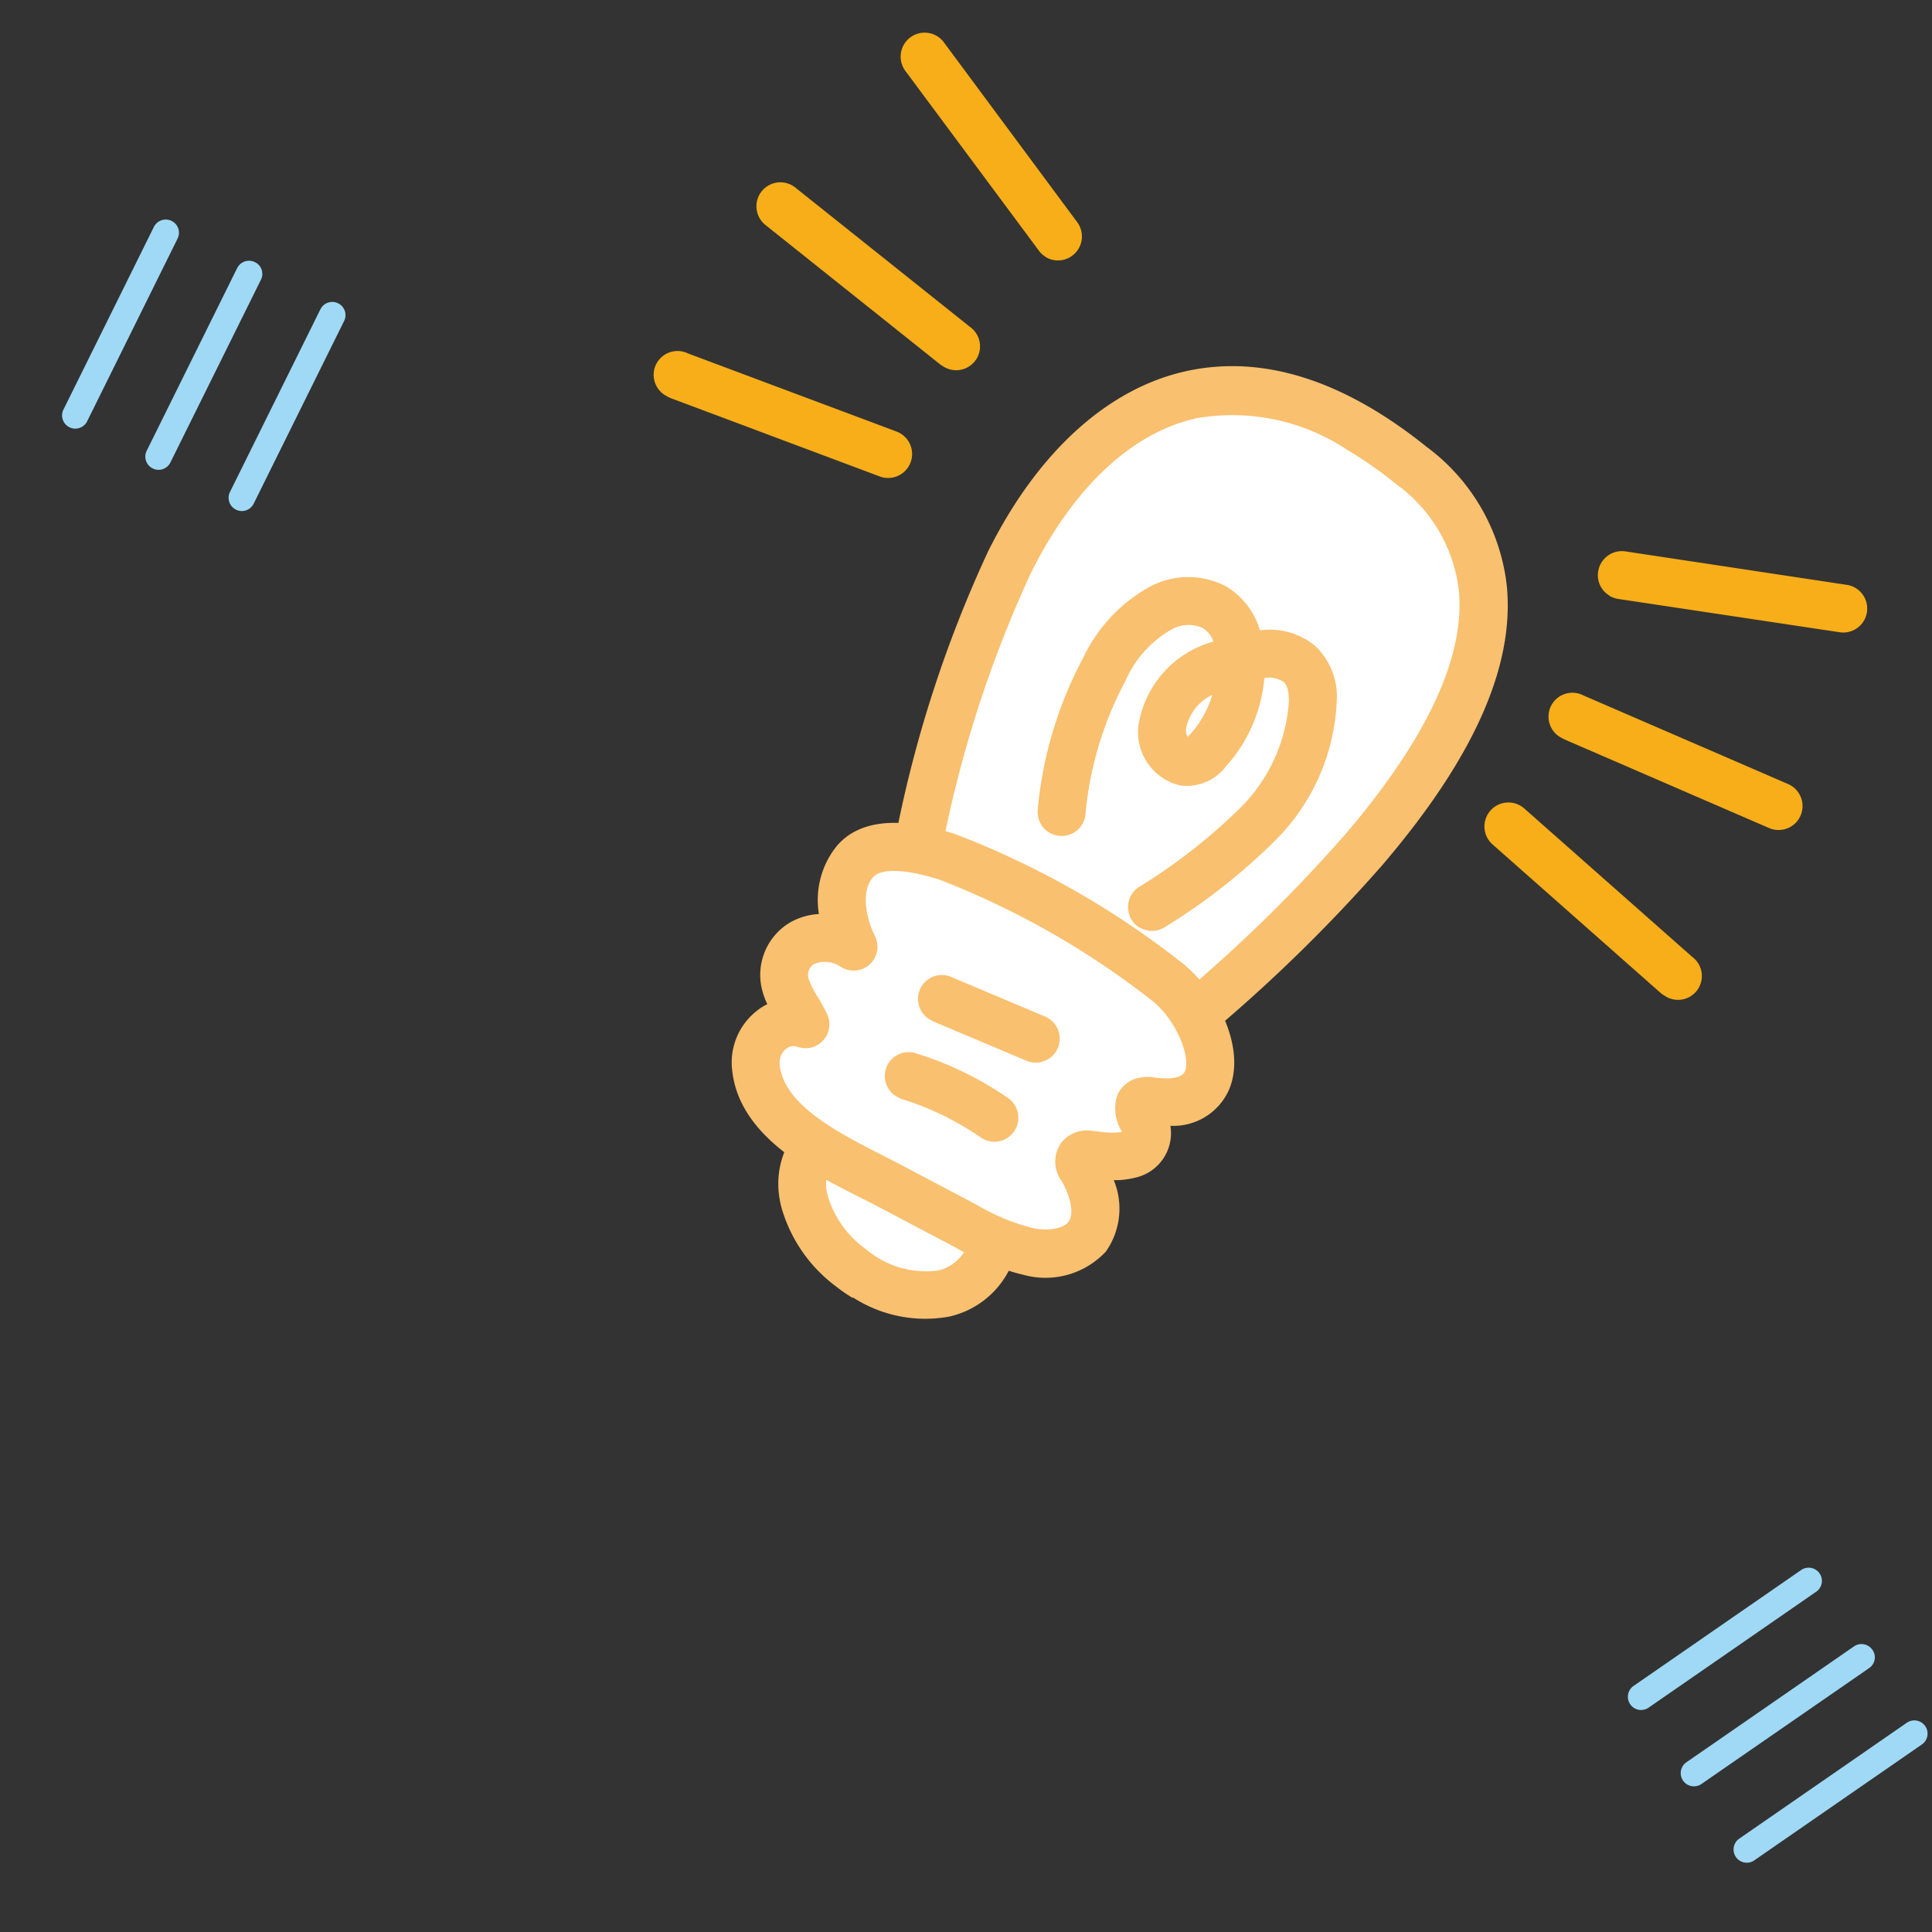 <svg xmlns="http://www.w3.org/2000/svg" xmlns:xlink="http://www.w3.org/1999/xlink" width="73" height="73" viewBox="0 0 73 73">
  <rect x="0" y="0" width="73" height="73" fill="#333333" stroke="none"/>
  <defs>
    <clipPath id="clip-アートボード_3">
      <rect width="73" height="73"/>
    </clipPath>
  </defs>
  <g id="アートボード_3" data-name="アートボード – 3" clip-path="url(#clip-アートボード_3)">
    <g id="グループ_735" data-name="グループ 735" transform="translate(-1142.295 -8712.083)">
      <g id="design" transform="translate(1175.411 8712.083) rotate(31)">
        <path id="パス_67247" data-name="パス 67247" d="M32.559,44.138c2.163.242,4.4-.77,4.256-2.99-.153-2.3-1.527-3.015-.579-5.3.655-1.584,1.3-3.168,1.883-4.765A58.938,58.938,0,0,0,41.045,20.6C41.8,16.072,42.33,8.254,35.11,7.255,26.2,6.027,23.444,11.8,23.965,18.222a45.678,45.678,0,0,0,2.57,10.98c.6,1.756,1.272,3.492,1.985,5.216a14.362,14.362,0,0,1,.961,2.246c.42,1.991-1.5,4.472.267,6.221a4.762,4.762,0,0,0,2.812,1.253Z" transform="translate(-8.699 -2.579)" fill="#fff"/>
        <path id="パス_67248" data-name="パス 67248" d="M32.67,44.558a5.813,5.813,0,0,1-.738-.045,5.649,5.649,0,0,1-3.346-1.508c-1.444-1.425-1.05-3.187-.732-4.6a5.256,5.256,0,0,0,.21-2.08,6.037,6.037,0,0,0-.522-1.26c-.14-.28-.28-.56-.388-.827-.77-1.858-1.425-3.581-2.01-5.274a46.684,46.684,0,0,1-2.621-11.2c-.337-4.173.693-7.621,2.907-9.714,2.144-2.029,5.261-2.774,9.262-2.226a7.578,7.578,0,0,1,5.312,2.958c1.807,2.455,2.265,6.2,1.393,11.431a59.583,59.583,0,0,1-2.964,10.643c-.611,1.673-1.272,3.3-1.9,4.8a2.857,2.857,0,0,0,.076,2.513,8.191,8.191,0,0,1,.573,2.379,3.362,3.362,0,0,1-1.043,2.748,5.041,5.041,0,0,1-3.48,1.24ZM32.276,7.472a7.829,7.829,0,0,0-5.6,1.908c-1.807,1.711-2.64,4.637-2.347,8.251a45.405,45.405,0,0,0,2.525,10.757c.566,1.654,1.215,3.346,1.966,5.165.1.229.216.471.337.712a7.343,7.343,0,0,1,.674,1.692,6.744,6.744,0,0,1-.216,2.85c-.305,1.361-.458,2.233.235,2.913a3.824,3.824,0,0,0,2.277,1h0a3.516,3.516,0,0,0,2.761-.706,1.579,1.579,0,0,0,.483-1.323,6.148,6.148,0,0,0-.464-1.877,4.54,4.54,0,0,1-.051-3.83c.617-1.489,1.266-3.085,1.864-4.733A57.3,57.3,0,0,0,39.6,19.927c.776-4.663.42-8.047-1.062-10.064a5.769,5.769,0,0,0-4.1-2.239,15.65,15.65,0,0,0-2.176-.159Z" transform="translate(-8.174 -2.058)" fill="#f9c06f"/>
        <path id="パス_67249" data-name="パス 67249" d="M27.994,41.184c-1.565.363-2.723.973-2.888,1.947a2.989,2.989,0,0,0,1.609,2.78,1.983,1.983,0,0,0-1.724.884,1.39,1.39,0,0,0,.267,1.679,9.816,9.816,0,0,0,1.412.884,1.46,1.46,0,0,0-.827,2.271c1.323,1.915,4.523,1.438,6.711,1.317,1.069-.057,2.144-.121,3.212-.178a9.032,9.032,0,0,0,2.564-.394,2.249,2.249,0,0,0,1.59-1.609c.108-.846-.617-1.622-1.457-2.1-.159-.089-.337-.21-.318-.369.019-.127.165-.21.3-.267a4.075,4.075,0,0,0,1.221-.719.824.824,0,0,0,.108-1.158c-.293-.286-.929-.547-.674-.865a.755.755,0,0,1,.293-.178c3.034-1.33.458-3.8-1.762-4.148A31.881,31.881,0,0,0,28,41.19Z" transform="translate(-9.032 -14.809)" fill="#fff"/>
        <path id="パス_67250" data-name="パス 67250" d="M29.307,53.475c-1.8,0-3.677-.318-4.733-1.845a2.476,2.476,0,0,1-.254-2.3,2.1,2.1,0,0,1,.2-.394,2.956,2.956,0,0,1-.42-.337,2.3,2.3,0,0,1-.42-2.774,2.5,2.5,0,0,1,.757-.814,3.248,3.248,0,0,1-.744-2.557c.216-1.272,1.425-2.176,3.575-2.678h0a32.72,32.72,0,0,1,9.981-.235c1.711.267,3.683,1.571,3.893,3.206a2.3,2.3,0,0,1-1.2,2.284,1.719,1.719,0,0,1-.146,2.379,3.022,3.022,0,0,1-.63.483A2.817,2.817,0,0,1,40.3,50.358a3.123,3.123,0,0,1-2.176,2.347,9.754,9.754,0,0,1-2.824.452l-3.212.178c-.242.013-.5.032-.757.051-.623.045-1.317.1-2.017.1Zm-3.155-7.182a1.081,1.081,0,0,0-.9.433.488.488,0,0,0,.115.585,3.038,3.038,0,0,0,.642.407,7.234,7.234,0,0,1,.649.382.9.9,0,0,1,.375.922.89.89,0,0,1-.7.706.43.43,0,0,0-.331.28.662.662,0,0,0,.064.6c.884,1.279,3.244,1.113,5.14.98.274-.019.534-.038.782-.051l3.212-.178a8.084,8.084,0,0,0,2.3-.344c.547-.2.967-.573,1.011-.878.045-.344-.369-.84-1.011-1.2a1.228,1.228,0,0,1-.757-1.285,1.264,1.264,0,0,1,.808-.954l.172-.083a3.153,3.153,0,0,0,.77-.439.55.55,0,0,0-.064-.045,1.62,1.62,0,0,1-.8-1.056,1.115,1.115,0,0,1,.242-.859,1.507,1.507,0,0,1,.617-.439c.293-.127.91-.439.865-.782-.076-.573-1.209-1.469-2.386-1.654a31.415,31.415,0,0,0-9.288.21c-1.3.305-2.125.763-2.207,1.221-.115.674.522,1.419,1.209,1.864a.9.9,0,0,1-.509,1.66h-.025Z" transform="translate(-8.513 -14.289)" fill="#f9c06f"/>
        <path id="パス_67251" data-name="パス 67251" d="M37.721,31.895a.863.863,0,0,1-.388-.089.907.907,0,0,1-.433-1.2A21.393,21.393,0,0,0,38.663,26a6.253,6.253,0,0,0-.5-4.319c-.184-.324-.375-.509-.553-.547a.974.974,0,0,0-.706.248,5.731,5.731,0,0,1,.471,3.626,1.862,1.862,0,0,1-1.088,1.482,2.065,2.065,0,0,1-2.551-1.151,3.913,3.913,0,0,1,.808-4.148.957.957,0,0,0-.63-.229,1.314,1.314,0,0,0-.954.636,4.128,4.128,0,0,0-.5,2.576,13.159,13.159,0,0,0,1.3,5.1.906.906,0,1,1-1.635.782,15.048,15.048,0,0,1-1.482-5.789,5.973,5.973,0,0,1,.8-3.658,3.068,3.068,0,0,1,2.417-1.45,2.861,2.861,0,0,1,1.972.763,2.689,2.689,0,0,1,2.112-.566,2.658,2.658,0,0,1,1.788,1.431,7.9,7.9,0,0,1,.7,5.579,22.7,22.7,0,0,1-1.9,5.006.9.9,0,0,1-.821.515Zm-2.176-8.957a1.782,1.782,0,0,0-.184,1.629.608.608,0,0,0,.2.216.912.912,0,0,0,.032-.127,3.852,3.852,0,0,0-.051-1.724Z" transform="translate(-11.144 -6.97)" fill="#f9c06f"/>
        <path id="パス_67252" data-name="パス 67252" d="M33.472,48.929a.9.9,0,0,1-.127-1.8l3.74-.534a.906.906,0,1,1,.254,1.794l-3.74.534C33.554,48.923,33.51,48.929,33.472,48.929Z" transform="translate(-11.85 -16.951)" fill="#f9c06f"/>
        <path id="パス_67253" data-name="パス 67253" d="M34.093,53.983a.9.9,0,0,1-.216-1.781,12.672,12.672,0,0,1,3.83-.337.905.905,0,0,1-.114,1.807,10.916,10.916,0,0,0-3.282.286.838.838,0,0,1-.216.025Z" transform="translate(-12.077 -18.862)" fill="#f9c06f"/>
        <path id="パス_67254" data-name="パス 67254" d="M56.933,14.939a.9.9,0,0,1-.121-1.8l8.359-1.113a.905.905,0,1,1,.242,1.794l-8.359,1.113C57.015,14.933,56.971,14.939,56.933,14.939Z" transform="translate(-20.387 -4.373)" fill="#f7ae18"/>
        <path id="パス_67255" data-name="パス 67255" d="M55.024,5.026a.894.894,0,0,1-.833-.56.908.908,0,0,1,.49-1.183L62.473.071a.906.906,0,1,1,.693,1.673L55.374,4.963a.947.947,0,0,1-.344.07Z" transform="translate(-19.694 0)" fill="#f7ae18"/>
        <path id="パス_67256" data-name="パス 67256" d="M65.277,24.669a.725.725,0,0,1-.165-.013l-8.3-1.533a.906.906,0,1,1,.331-1.781l8.3,1.533a.9.9,0,0,1-.165,1.794Z" transform="translate(-20.405 -7.76)" fill="#f7ae18"/>
        <path id="パス_67257" data-name="パス 67257" d="M9.261,14.939a.77.77,0,0,1-.121-.006L.782,13.82a.905.905,0,0,1,.242-1.794l8.359,1.113a.9.9,0,0,1-.121,1.8Z" transform="translate(0 -4.373)" fill="#f7ae18"/>
        <path id="パス_67258" data-name="パス 67258" d="M11.5,5.026a.83.83,0,0,1-.344-.07L3.36,1.743A.906.906,0,1,1,4.054.07l7.793,3.219A.906.906,0,0,1,11.5,5.032Z" transform="translate(-1.02 0)" fill="#f7ae18"/>
        <path id="パス_67259" data-name="パス 67259" d="M.952,24.669a.9.9,0,0,1-.165-1.794l8.3-1.533a.906.906,0,0,1,.331,1.781l-8.3,1.533a.725.725,0,0,1-.165.013Z" transform="translate(-0.018 -7.76)" fill="#f7ae18"/>
      </g>
      <g id="design-2" data-name="design" transform="matrix(-0.035, -0.999, 0.999, -0.035, 1204.006, 8782.631)">
        <path id="パス_67260" data-name="パス 67260" d="M4.671,15.086a.494.494,0,0,1-.42-.23L.081,8.351a.5.5,0,0,1,.84-.54l4.17,6.505a.5.5,0,0,1-.15.69.486.486,0,0,1-.27.08Z" transform="translate(0 -3.79)" fill="#9fd9f6"/>
        <path id="パス_67261" data-name="パス 67261" d="M10.581,11.3a.494.494,0,0,1-.42-.23L5.991,4.561a.5.5,0,0,1,.84-.54L11,10.526a.5.5,0,0,1-.15.69A.486.486,0,0,1,10.581,11.3Z" transform="translate(-2.955 -1.895)" fill="#9fd9f6"/>
        <path id="パス_67262" data-name="パス 67262" d="M16.491,7.506a.494.494,0,0,1-.42-.23L11.9.771a.5.5,0,0,1,.84-.54l4.17,6.505a.5.5,0,0,1-.15.69A.486.486,0,0,1,16.491,7.506Z" transform="translate(-5.91 0)" fill="#9fd9f6"/>
      </g>
      <g id="design-3" data-name="design" transform="translate(1148.001 8733.555) rotate(-121)">
        <path id="パス_67260-2" data-name="パス 67260" d="M4.671,15.086a.494.494,0,0,1-.42-.23L.081,8.351a.5.5,0,0,1,.84-.54l4.17,6.505a.5.5,0,0,1-.15.69.486.486,0,0,1-.27.08Z" transform="translate(0 -3.79)" fill="#9fd9f6"/>
        <path id="パス_67261-2" data-name="パス 67261" d="M10.581,11.3a.494.494,0,0,1-.42-.23L5.991,4.561a.5.5,0,0,1,.84-.54L11,10.526a.5.5,0,0,1-.15.69A.486.486,0,0,1,10.581,11.3Z" transform="translate(-2.955 -1.895)" fill="#9fd9f6"/>
        <path id="パス_67262-2" data-name="パス 67262" d="M16.491,7.506a.494.494,0,0,1-.42-.23L11.9.771a.5.5,0,0,1,.84-.54l4.17,6.505a.5.5,0,0,1-.15.69A.486.486,0,0,1,16.491,7.506Z" transform="translate(-5.91 0)" fill="#9fd9f6"/>
      </g>
    </g>
  </g>
</svg>
